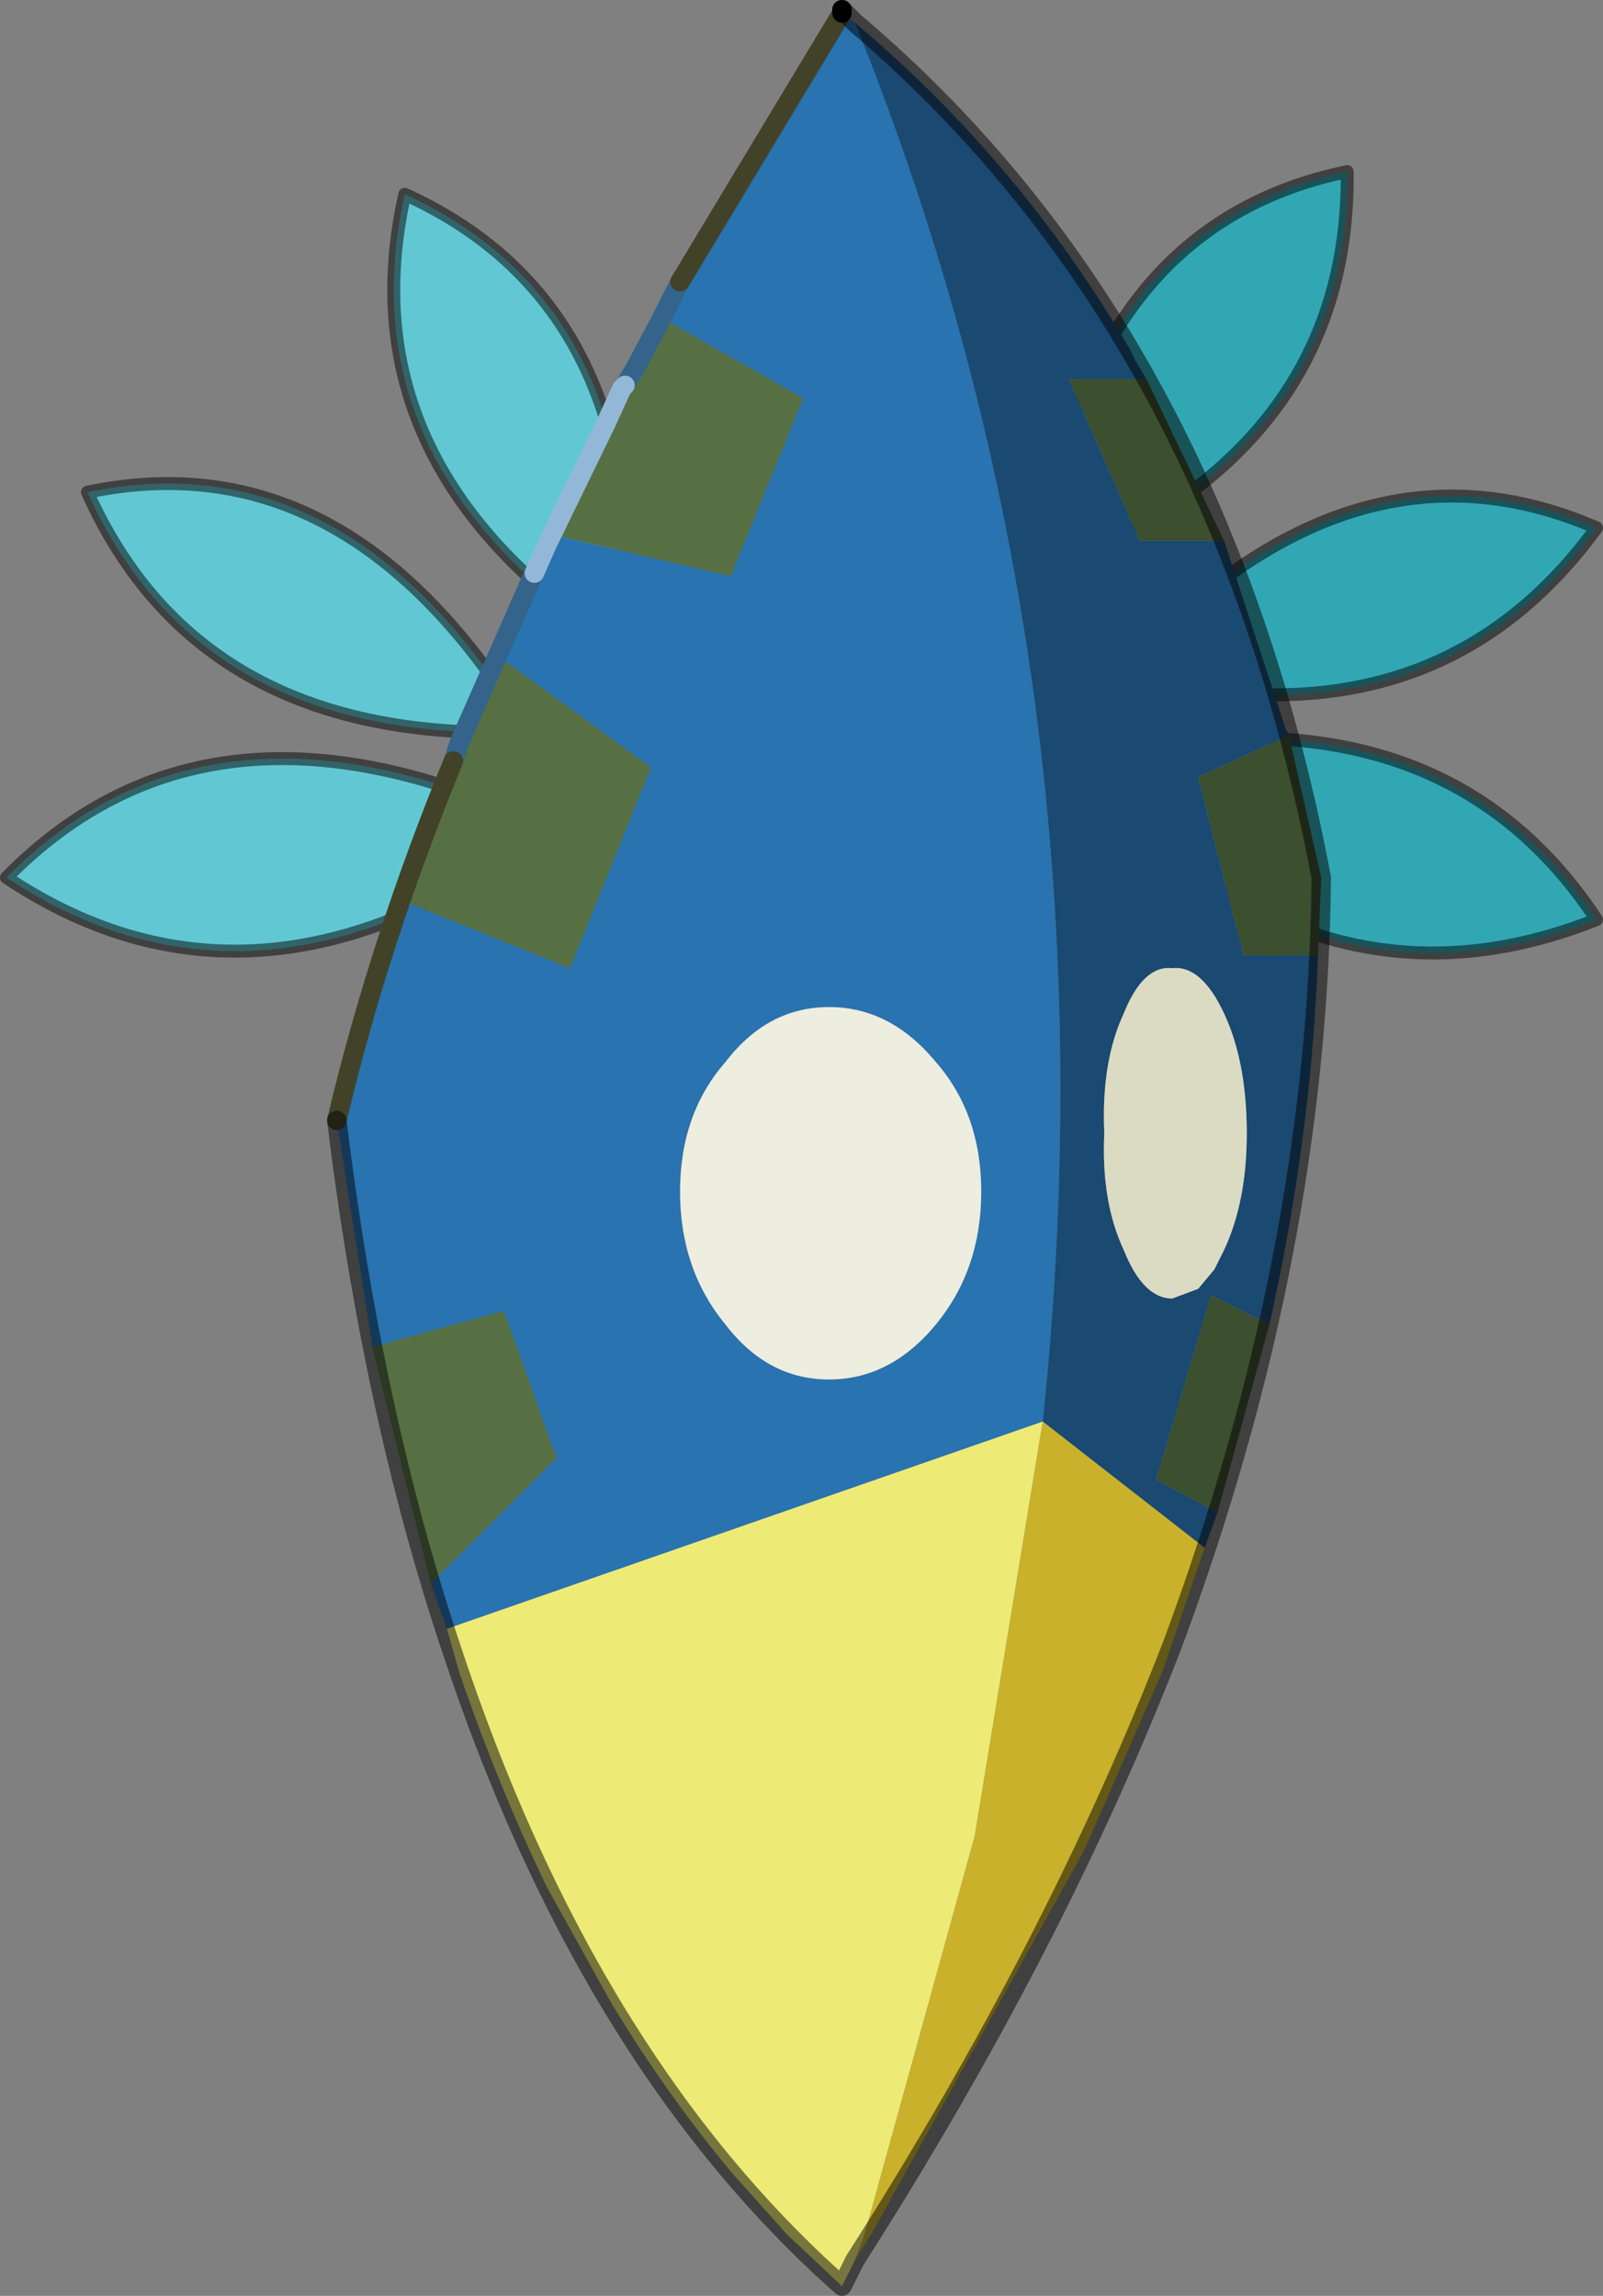 <?xml version="1.0"?>
<svg xmlns="http://www.w3.org/2000/svg" xmlns:xlink="http://www.w3.org/1999/xlink" width="24.75px" height="35.45px"><rect width="100%" height="100%" fill="#808080" stroke="none"/><g transform="matrix(1, 0, 0, 1, -262.6, -182.75)"><use xlink:href="#object-0" width="24.75" height="35.45" transform="matrix(1, 0, 0, 1, 262.6, 182.75)"/></g><defs><g transform="matrix(1, 0, 0, 1, -262.6, -182.75)" id="object-0"><path fill-rule="evenodd" fill="#61c8d3" stroke="none" d="M270.75 194.05Q265.7 194.25 263.95 190.35Q268 189.5 270.75 194.05"/><path fill="none" stroke="#000000" stroke-opacity="0.502" stroke-width="0.2" stroke-linecap="round" stroke-linejoin="round" d="M270.75 194.05Q265.7 194.25 263.95 190.35Q268 189.5 270.75 194.05"/><path fill-rule="evenodd" fill="#61c8d3" stroke="none" d="M271.1 195.55Q266.6 198.9 262.7 196.3Q265.9 193.05 271.1 195.55"/><path fill="none" stroke="#000000" stroke-opacity="0.502" stroke-width="0.2" stroke-linecap="round" stroke-linejoin="round" d="M271.1 195.55Q266.6 198.9 262.7 196.3Q265.9 193.05 271.1 195.55"/><path fill-rule="evenodd" fill="#61c8d3" stroke="none" d="M272.25 192.8Q267.9 190 268.85 185.75Q272.7 187.5 272.25 192.8"/><path fill="none" stroke="#000000" stroke-opacity="0.502" stroke-width="0.2" stroke-linecap="round" stroke-linejoin="round" d="M272.25 192.8Q267.9 190 268.85 185.75Q272.7 187.5 272.25 192.8"/><path fill-rule="evenodd" fill="#32a7b4" stroke="none" d="M279.9 193.15Q283.45 189.25 287.25 190.9Q284.7 194.4 279.9 193.15"/><path fill="none" stroke="#000000" stroke-opacity="0.502" stroke-width="0.2" stroke-linecap="round" stroke-linejoin="round" d="M279.9 193.15Q284.7 194.4 287.25 190.9Q283.45 189.25 279.9 193.15"/><path fill-rule="evenodd" fill="#32a7b4" stroke="none" d="M279.15 194.5Q284.75 193.15 287.25 196.95Q282.85 198.7 279.15 194.5"/><path fill="none" stroke="#000000" stroke-opacity="0.502" stroke-width="0.2" stroke-linecap="round" stroke-linejoin="round" d="M279.15 194.5Q282.85 198.7 287.25 196.95Q284.75 193.15 279.15 194.5"/><path fill-rule="evenodd" fill="#32a7b4" stroke="none" d="M278.65 191.6Q279.3 186.25 283.4 185.4Q283.45 189.75 278.65 191.6"/><path fill="none" stroke="#000000" stroke-opacity="0.502" stroke-width="0.2" stroke-linecap="round" stroke-linejoin="round" d="M278.65 191.6Q283.45 189.75 283.4 185.4Q279.3 186.25 278.65 191.6"/><path fill-rule="evenodd" fill="#2873b0" stroke="none" d="M272.8 187.65L275.6 182.95L275.8 183.1Q279.9 193.25 278.7 204.7L269.5 207.9L269.25 207.2L271.2 205.25L271.15 205.15L270.4 203.05L270.35 203L268.35 203.55L267.8 200.05L268.8 196.65L271.4 197.7L272.65 194.6L270.25 192.85L271.1 191.05L271.1 191L273.9 191.65L273.9 191.6L275 188.9L272.8 187.65M277.75 201.15Q277.75 199.95 277.05 199.15Q276.35 198.3 275.4 198.3Q274.45 198.3 273.8 199.15Q273.1 199.95 273.1 201.15Q273.1 202.35 273.8 203.2Q274.45 204.05 275.4 204.05Q276.35 204.05 277.05 203.2Q277.75 202.35 277.75 201.15"/><path fill-rule="evenodd" fill="#567044" stroke="none" d="M272.8 187.65L275 188.9L273.9 191.6L273.9 191.65L271.1 191L272.4 188.45L272.8 187.65M270.25 192.85L272.65 194.6L271.4 197.7L268.8 196.65L270.25 192.85M268.35 203.55L270.35 203L270.4 203.05L271.15 205.15L271.2 205.25L269.25 207.2L268.35 203.55"/><path fill-rule="evenodd" fill="#2b2b2b" stroke="none" d="M270.35 203L270.4 203.05L270.35 203"/><path fill-rule="evenodd" fill="#edea76" stroke="none" d="M269.5 207.9L278.7 204.7L277.65 211.1L275.95 217.25L275.8 217.65L275.6 218.05L274.75 217.25L273.9 216.3Q272.9 215.1 272.05 213.7L271.05 211.9Q270.3 210.35 269.7 208.6L269.5 207.9"/><path fill-rule="evenodd" fill="#1a4971" stroke="none" d="M278.7 204.7Q279.9 193.25 275.8 183.1Q278.35 185.25 280.05 188.15L280.15 188.35L280.3 188.6L279.1 188.6L280.2 191.1L281.5 191.1L282.45 194L282.5 194.1L281.1 194.75L281.8 197.5L282.95 197.5Q282.85 200.3 282.2 203.2L281.3 202.75L280.45 205.6L281.4 206.1L281.2 206.65L278.7 204.7M279.65 200.25Q279.6 201.3 279.95 202.05Q280.25 202.8 280.7 202.8L281.1 202.65L281.35 202.35L281.5 202.05Q281.85 201.3 281.85 200.25Q281.85 199.15 281.5 198.4Q281.15 197.65 280.7 197.7Q280.25 197.65 279.95 198.4Q279.6 199.15 279.65 200.25"/><path fill-rule="evenodd" fill="#3c4f2f" stroke="none" d="M280.3 188.6L281.5 191.1L280.2 191.1L279.1 188.6L280.3 188.6M282.5 194.1L283 196.3L282.95 197.5L281.8 197.5L281.1 194.75L282.5 194.1M282.2 203.2L281.4 206.1L280.45 205.6L281.3 202.75L282.2 203.2"/><path fill-rule="evenodd" fill="#c9b12c" stroke="none" d="M281.2 206.65L280.55 208.55L279.35 211.3L276.05 217.25L275.8 217.65L275.95 217.25L277.65 211.1L278.7 204.7L281.2 206.65"/><path fill-rule="evenodd" fill="#dbdbc4" stroke="none" d="M279.65 200.25Q279.6 199.15 279.95 198.4Q280.25 197.65 280.7 197.7Q281.15 197.65 281.5 198.4Q281.85 199.15 281.85 200.25Q281.85 201.3 281.5 202.05L281.35 202.35L281.1 202.65L280.7 202.8Q280.25 202.8 279.95 202.05Q279.6 201.3 279.65 200.25"/><path fill-rule="evenodd" fill="#edede0" stroke="none" d="M277.75 201.15Q277.75 202.35 277.05 203.2Q276.35 204.05 275.4 204.05Q274.45 204.05 273.8 203.2Q273.1 202.35 273.1 201.15Q273.1 199.95 273.8 199.15Q274.45 198.3 275.4 198.3Q276.35 198.3 277.05 199.15Q277.75 199.95 277.75 201.15"/><path fill="none" stroke="#34648b" stroke-width="0.3" stroke-linecap="round" stroke-linejoin="round" d="M273.1 187.1L272.85 187.6L272.4 188.45L272.25 188.7M270.85 191.6L270.8 191.7L269.7 194.2L269.6 194.5"/><path fill="none" stroke="#93b8d7" stroke-width="0.3" stroke-linecap="round" stroke-linejoin="round" d="M272.25 188.7L272.2 188.75L271.95 189.3L271.05 191.15L270.85 191.6"/><path fill="none" stroke="#424228" stroke-width="0.3" stroke-linecap="round" stroke-linejoin="round" d="M269.6 194.5Q268.45 197.3 267.8 200.05M275.6 182.95L273.1 187.1"/><path fill="none" stroke="#000000" stroke-opacity="0.502" stroke-width="0.3" stroke-linecap="round" stroke-linejoin="round" d="M267.8 200.05Q268.35 204.55 269.55 208.15Q271.65 214.55 275.6 218.05L275.8 217.65Q278.9 212.8 280.7 208.15Q282.95 202.1 283 196.3Q281.4 187.85 275.8 183.1L275.6 182.9"/><path fill="none" stroke="#000000" stroke-width="0.3" stroke-linecap="round" stroke-linejoin="round" d="M275.6 182.9L275.6 182.95"/></g></defs></svg>
